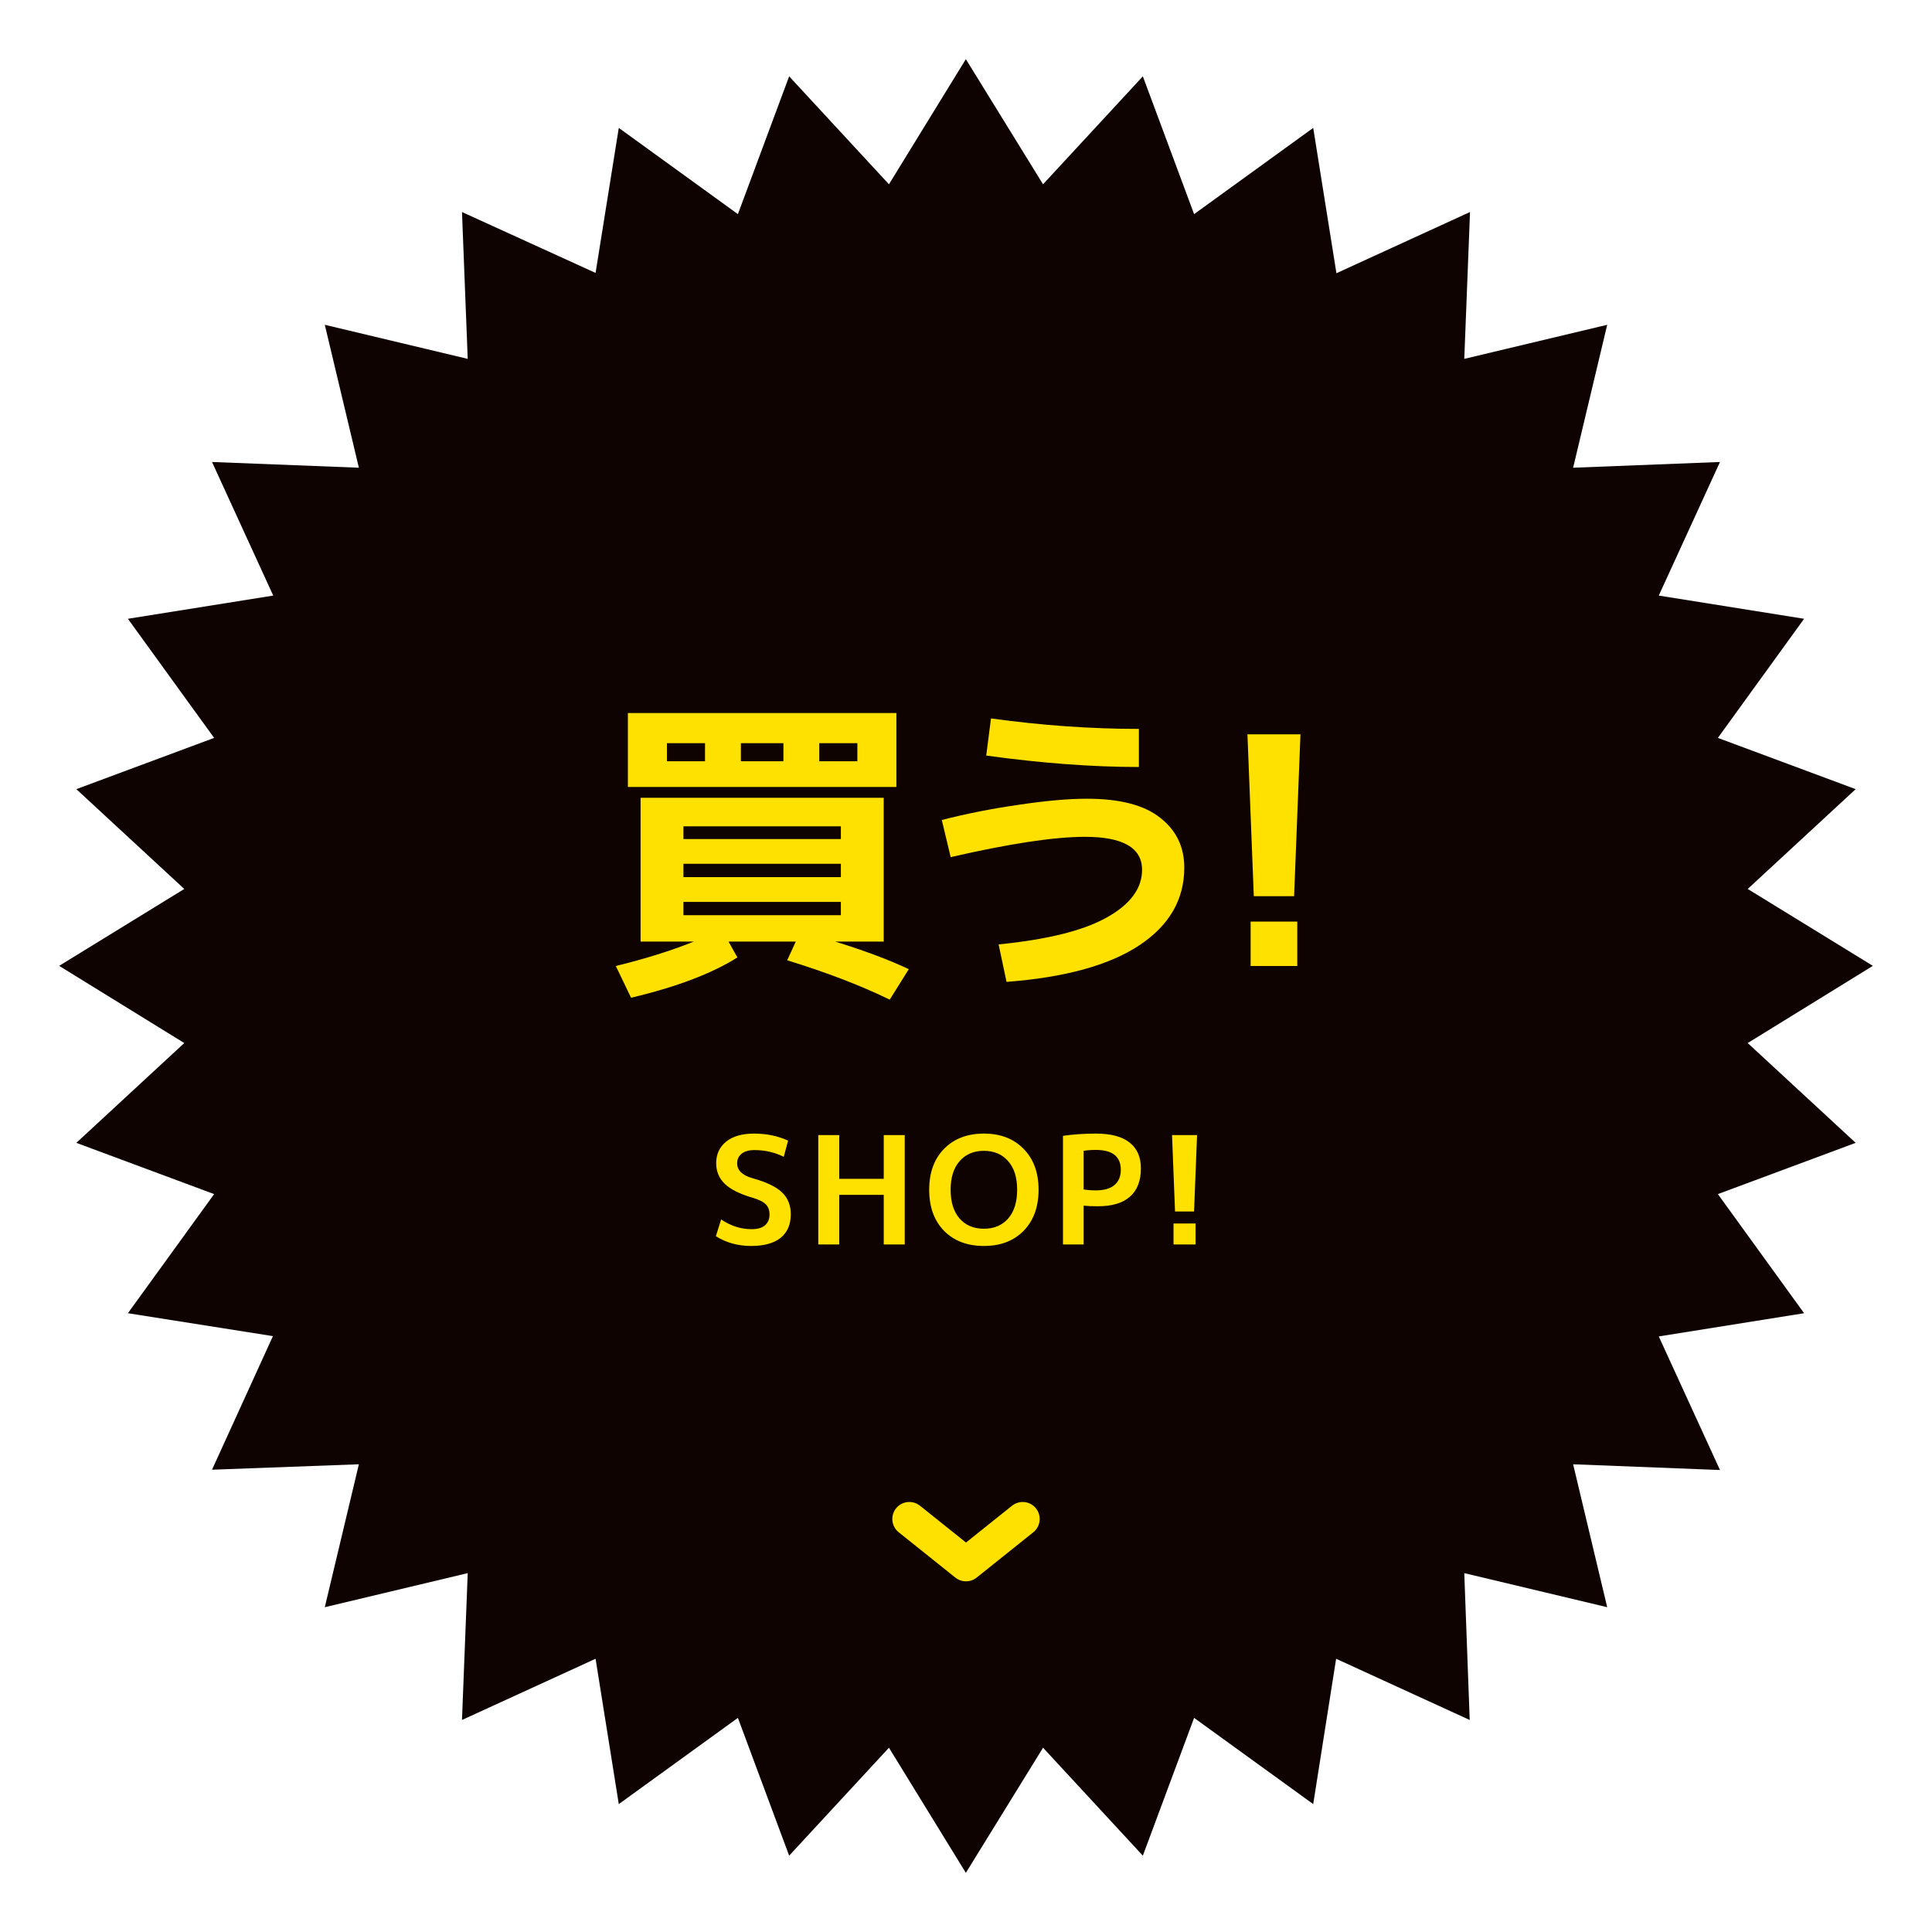 <svg width="196" height="196" viewBox="0 0 196 196" fill="none" xmlns="http://www.w3.org/2000/svg">
<g filter="url(#filter0_d_2487_531)">
<path d="M190 91.985L177.305 99.816L188.256 109.941L174.277 115.141L183.025 127.225L168.281 129.58L174.491 143.132L159.593 142.55L163.05 157.05L148.55 153.593L149.101 168.491L135.549 162.281L133.225 177.025L121.141 168.277L115.941 182.256L105.816 171.305L97.985 184L90.184 171.305L80.059 182.256L74.859 168.277L62.775 177.025L60.42 162.281L46.868 168.491L47.45 153.593L32.95 157.05L36.407 142.55L21.509 143.101L27.688 129.549L12.975 127.225L21.723 115.141L7.744 109.941L18.695 99.816L6 91.985L18.695 84.184L7.744 74.059L21.723 68.859L12.975 56.775L27.719 54.42L21.509 40.868L36.407 41.45L32.95 26.95L47.45 30.407L46.868 15.509L60.42 21.688L62.775 6.975L74.859 15.723L80.059 1.744L90.184 12.695L97.985 0L105.816 12.695L115.941 1.744L121.141 15.723L133.225 6.975L135.58 21.719L149.132 15.509L148.55 30.407L163.05 26.95L159.593 41.45L174.491 40.868L168.281 54.42L183.025 56.775L174.277 68.859L188.256 74.059L177.305 84.184L190 91.985Z" fill="#0F0302"/>
</g>
<path d="M67.659 77.231H71.523V75.396H67.659V77.231ZM67.659 79.839H63.699V72.337H90.94V79.839H67.659ZM79.477 77.231V75.396H75.162V77.231H79.477ZM83.115 77.231H86.979V75.396H83.115V77.231ZM69.334 95.521H64.987V80.934H89.652V95.521H84.725C87.709 96.444 90.199 97.377 92.195 98.322L90.263 101.413C87.365 99.996 83.899 98.665 79.863 97.42L80.732 95.521H73.906L74.808 97.131C72.231 98.762 68.636 100.125 64.02 101.22L62.475 98C65.459 97.27 68.099 96.444 70.396 95.521H69.334ZM69.334 91.496V92.848H85.305V91.496H69.334ZM69.334 87.632V88.984H85.305V87.632H69.334ZM69.334 85.12H85.305V83.832H69.334V85.12ZM95.544 83.188C98.056 82.544 100.664 82.029 103.369 81.642C106.095 81.234 108.392 81.031 110.26 81.031C113.608 81.031 116.088 81.675 117.698 82.963C119.329 84.229 120.145 85.914 120.145 88.018C120.145 91.26 118.621 93.889 115.573 95.907C112.524 97.925 108.038 99.159 102.113 99.61L101.308 95.81C106.267 95.317 109.927 94.404 112.288 93.073C114.671 91.743 115.862 90.132 115.862 88.243C115.862 86.011 113.93 84.895 110.066 84.895C106.954 84.895 102.414 85.582 96.446 86.955L95.544 83.188ZM100.052 76.651L100.535 72.884C105.666 73.592 110.668 73.947 115.54 73.947V77.811C110.818 77.811 105.655 77.424 100.052 76.651ZM126.553 74.494H131.93L131.286 90.916H127.197L126.553 74.494ZM126.875 98V93.492H131.608V98H126.875Z" fill="#FFE100"/>
<path d="M92.25 154.1L98 158.7L103.75 154.1" stroke="#FFE100" stroke-width="3.45" stroke-linecap="round" stroke-linejoin="round"/>
<path d="M79.511 117.358C78.589 116.902 77.601 116.674 76.547 116.674C75.98 116.674 75.544 116.796 75.24 117.039C74.936 117.282 74.784 117.606 74.784 118.012C74.784 118.731 75.306 119.238 76.349 119.532C77.768 119.927 78.766 120.408 79.344 120.976C79.931 121.543 80.225 122.278 80.225 123.18C80.225 124.223 79.881 125.024 79.192 125.581C78.503 126.128 77.505 126.402 76.197 126.402C74.87 126.402 73.679 126.073 72.625 125.414L73.157 123.712C74.13 124.37 75.159 124.7 76.243 124.7C76.841 124.7 77.292 124.573 77.596 124.32C77.91 124.056 78.067 123.686 78.067 123.21C78.067 122.774 77.94 122.43 77.687 122.176C77.444 121.923 76.998 121.7 76.349 121.508C75.052 121.133 74.11 120.661 73.522 120.094C72.945 119.527 72.656 118.832 72.656 118.012C72.656 117.1 72.99 116.37 73.659 115.823C74.338 115.276 75.285 115.002 76.501 115.002C77.758 115.002 78.908 115.24 79.952 115.716L79.511 117.358ZM89.656 121.219H85.141V126.25H83.013V115.154H85.141V119.592H89.656V115.154H91.784V126.25H89.656V121.219ZM95.771 116.552C96.784 115.519 98.132 115.002 99.814 115.002C101.497 115.002 102.839 115.519 103.842 116.552C104.856 117.576 105.362 118.959 105.362 120.702C105.362 122.445 104.856 123.833 103.842 124.867C102.839 125.89 101.497 126.402 99.814 126.402C98.132 126.402 96.784 125.89 95.771 124.867C94.768 123.833 94.266 122.445 94.266 120.702C94.266 118.959 94.768 117.576 95.771 116.552ZM97.352 123.62C97.96 124.309 98.781 124.654 99.814 124.654C100.848 124.654 101.669 124.309 102.277 123.62C102.885 122.921 103.189 121.948 103.189 120.702C103.189 119.456 102.885 118.488 102.277 117.799C101.669 117.1 100.848 116.75 99.814 116.75C98.781 116.75 97.96 117.1 97.352 117.799C96.744 118.488 96.44 119.456 96.44 120.702C96.44 121.948 96.744 122.921 97.352 123.62ZM107.838 115.23C108.892 115.078 110.006 115.002 111.182 115.002C112.702 115.002 113.842 115.306 114.602 115.914C115.362 116.512 115.742 117.383 115.742 118.528C115.742 119.795 115.372 120.753 114.632 121.401C113.903 122.05 112.818 122.374 111.379 122.374C110.792 122.374 110.31 122.354 109.935 122.313V126.25H107.838V115.23ZM109.935 120.672C110.32 120.732 110.736 120.763 111.182 120.763C112.003 120.763 112.626 120.585 113.051 120.231C113.487 119.866 113.705 119.349 113.705 118.68C113.705 117.333 112.864 116.659 111.182 116.659C110.726 116.659 110.31 116.689 109.935 116.75V120.672ZM118.902 115.154H121.441L121.137 122.906H119.206L118.902 115.154ZM119.054 126.25V124.122H121.289V126.25H119.054Z" fill="#FFE100"/>
<defs>
<filter id="filter0_d_2487_531" x="0" y="0" width="196" height="196" filterUnits="userSpaceOnUse" color-interpolation-filters="sRGB">
<feFlood flood-opacity="0" result="BackgroundImageFix"/>
<feColorMatrix in="SourceAlpha" type="matrix" values="0 0 0 0 0 0 0 0 0 0 0 0 0 0 0 0 0 0 127 0" result="hardAlpha"/>
<feOffset dy="6"/>
<feGaussianBlur stdDeviation="3"/>
<feComposite in2="hardAlpha" operator="out"/>
<feColorMatrix type="matrix" values="0 0 0 0 0 0 0 0 0 0 0 0 0 0 0 0 0 0 0.25 0"/>
<feBlend mode="normal" in2="BackgroundImageFix" result="effect1_dropShadow_2487_531"/>
<feBlend mode="normal" in="SourceGraphic" in2="effect1_dropShadow_2487_531" result="shape"/>
</filter>
</defs>
</svg>
